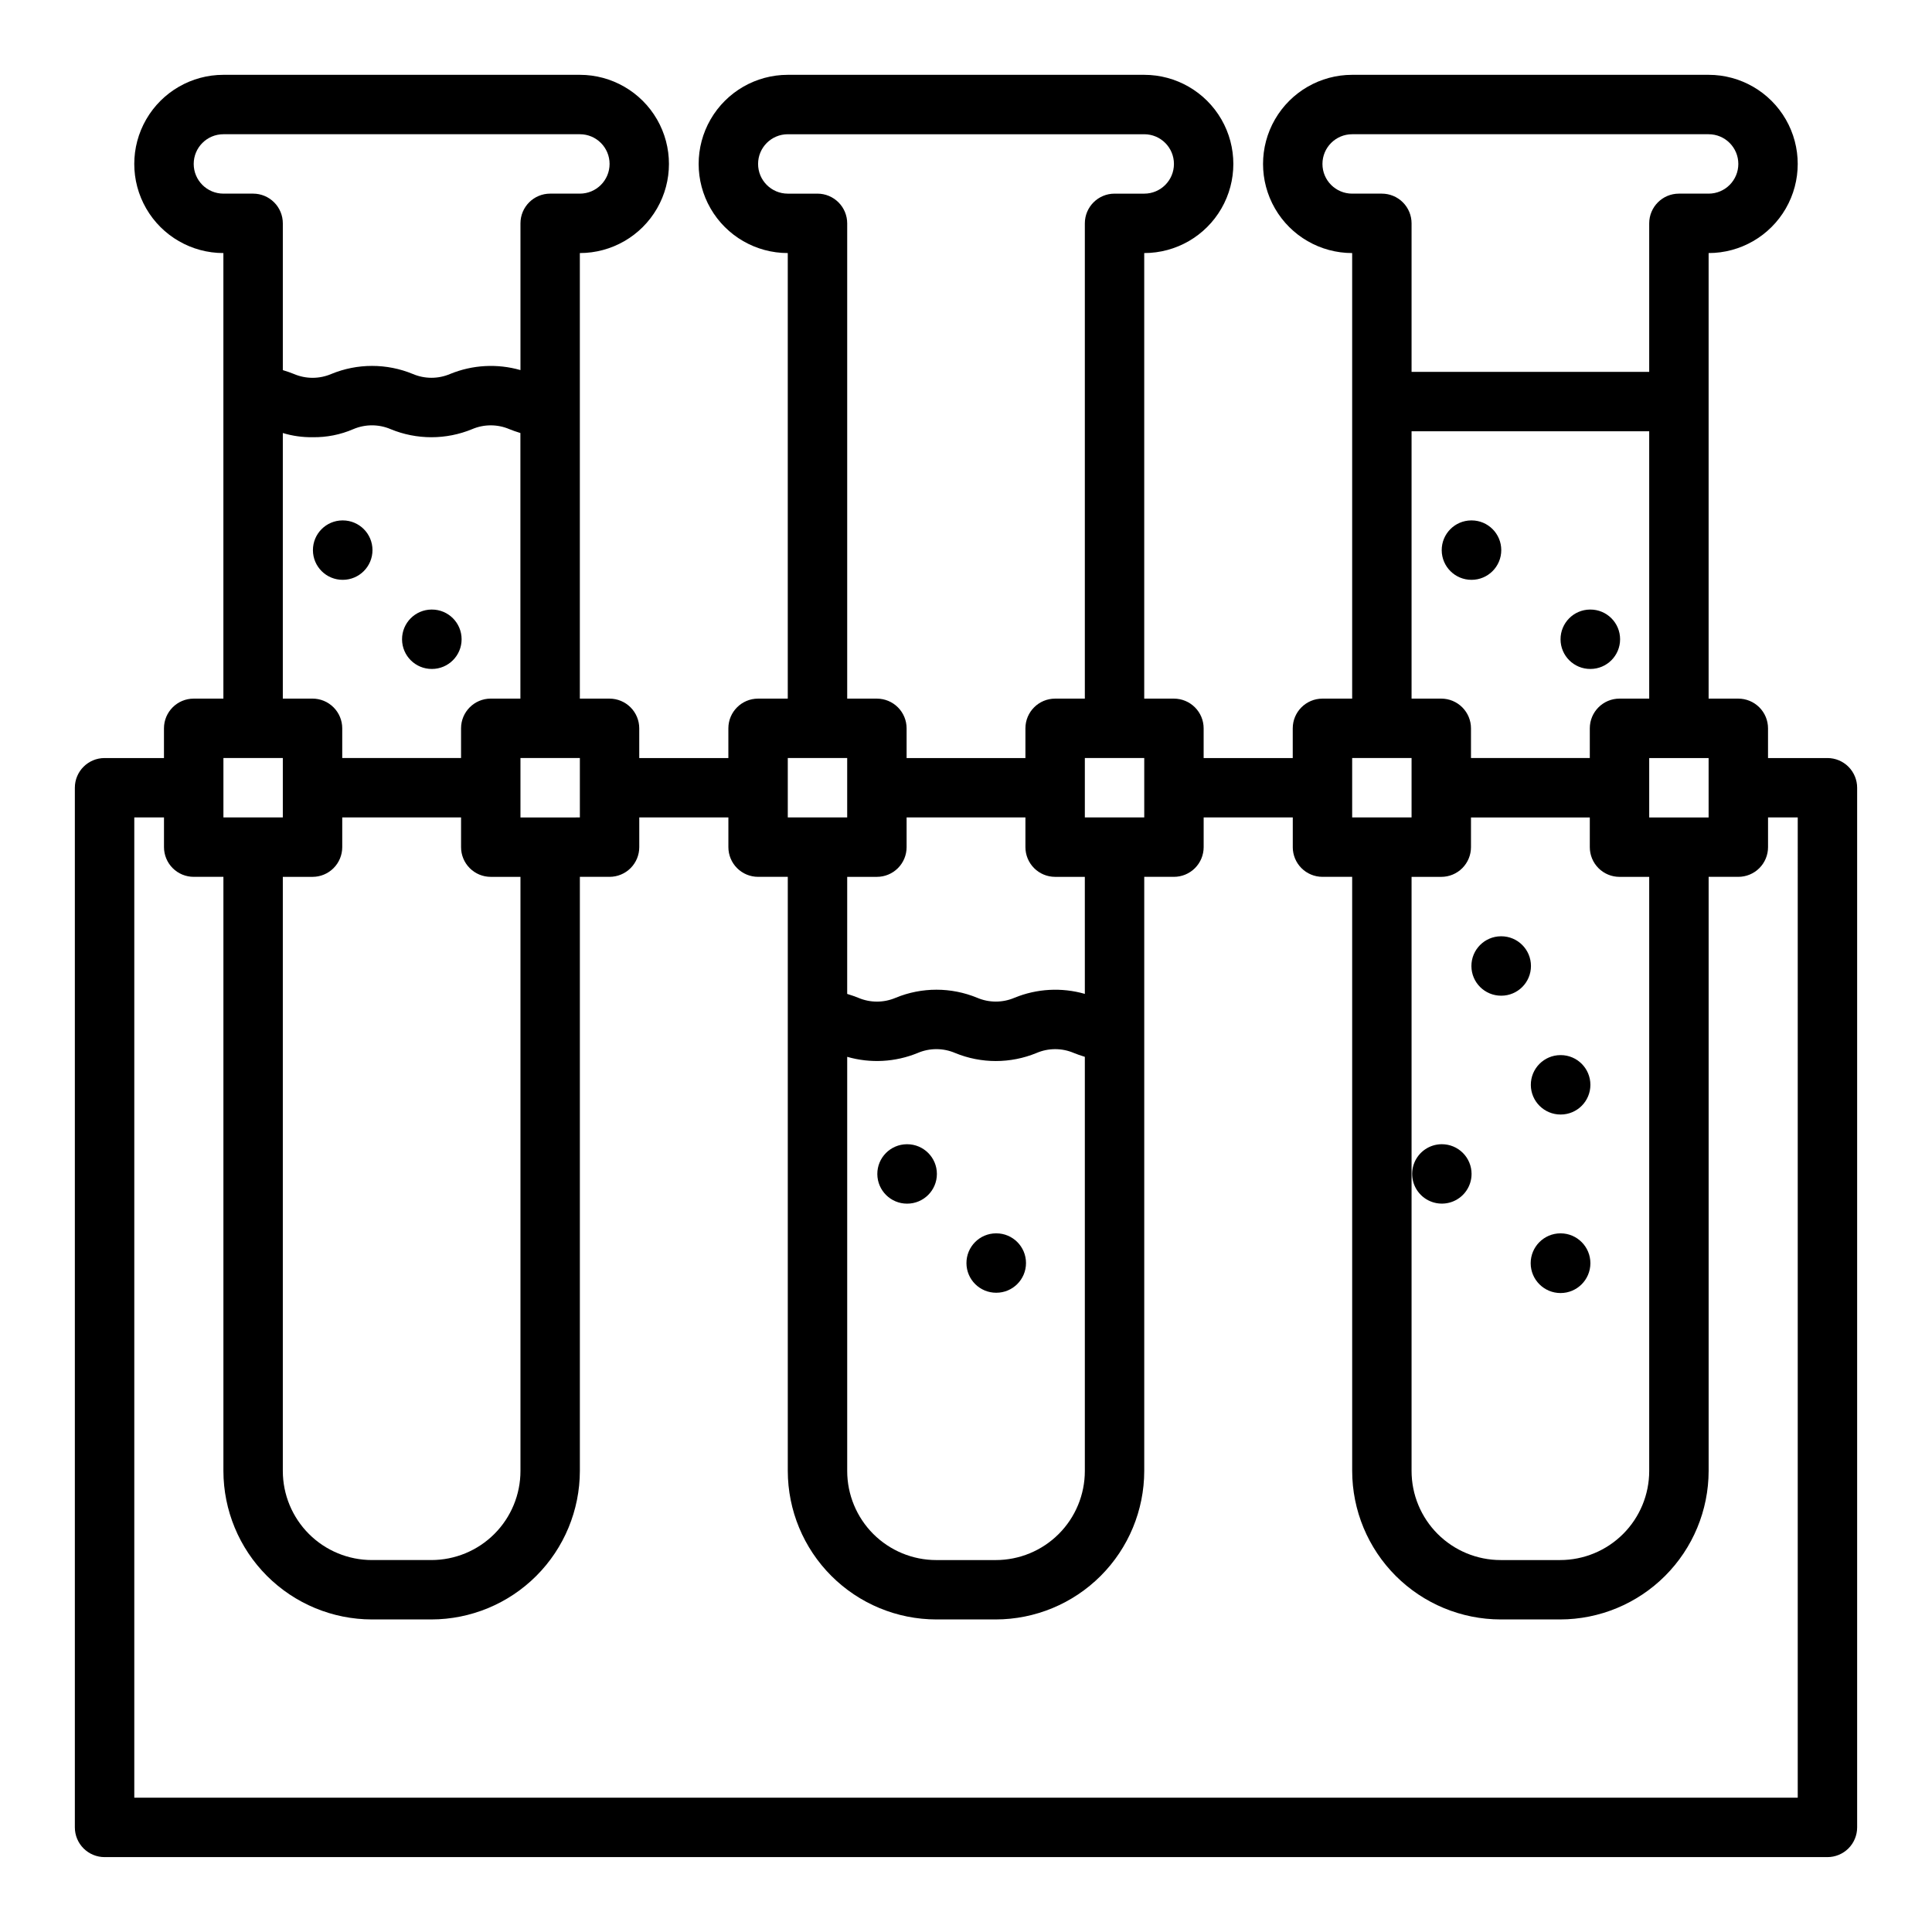 <?xml version="1.0" encoding="UTF-8"?>
<!-- Uploaded to: SVG Repo, www.svgrepo.com, Generator: SVG Repo Mixer Tools -->
<svg fill="#000000" width="800px" height="800px" version="1.1" viewBox="144 144 512 512" xmlns="http://www.w3.org/2000/svg">
 <g>
  <path d="m234.84 297.66c4.348 0 7.871-3.527 7.871-7.875 0-4.348-3.523-7.871-7.871-7.871h-0.078c-4.348 0.023-7.856 3.562-7.832 7.91 0.02 4.348 3.562 7.856 7.91 7.836z"/>
  <path d="m258.46 321.28c4.348 0 7.871-3.523 7.871-7.871s-3.523-7.871-7.871-7.871h-0.082c-4.344 0.02-7.852 3.562-7.832 7.91 0.023 4.348 3.566 7.856 7.914 7.832z"/>
  <path d="m384.41 462.98c4.348 0 7.875-3.527 7.875-7.875 0-4.348-3.527-7.871-7.875-7.871h-0.078c-4.348 0.023-7.852 3.562-7.832 7.91 0.023 4.348 3.562 7.856 7.91 7.836z"/>
  <path d="m408.03 486.59c4.348 0 7.871-3.523 7.871-7.871s-3.523-7.871-7.871-7.871h-0.078c-4.348 0.02-7.856 3.562-7.832 7.91 0.02 4.348 3.562 7.856 7.91 7.832z"/>
  <path d="m533.98 297.66c4.348 0 7.871-3.527 7.871-7.875 0-4.348-3.523-7.871-7.871-7.871h-0.078c-4.348 0.023-7.856 3.562-7.832 7.91 0.02 4.348 3.562 7.856 7.91 7.836z"/>
  <path d="m565.47 321.28c4.348 0 7.871-3.523 7.871-7.871s-3.523-7.871-7.871-7.871h-0.078c-4.348 0.02-7.856 3.562-7.832 7.91 0.02 4.348 3.562 7.856 7.91 7.832z"/>
  <path d="m541.85 407.87c4.348 0 7.871-3.523 7.871-7.871s-3.523-7.875-7.871-7.875h-0.078c-4.348 0.023-7.856 3.566-7.832 7.914 0.02 4.348 3.562 7.852 7.91 7.832z"/>
  <path d="m557.6 439.36c4.348 0 7.871-3.523 7.871-7.871 0-4.348-3.523-7.875-7.871-7.875h-0.078c-4.348 0.023-7.856 3.566-7.836 7.914 0.023 4.348 3.566 7.852 7.914 7.832z"/>
  <path d="m533.98 455.1c0-2.086-0.828-4.09-2.305-5.566-1.477-1.477-3.481-2.305-5.566-2.305h-0.078c-3.18 0.031-6.023 1.969-7.219 4.914-1.191 2.945-0.5 6.316 1.758 8.551 2.258 2.234 5.637 2.894 8.57 1.672 2.93-1.223 4.84-4.086 4.84-7.266z"/>
  <path d="m557.6 470.85h-0.078c-4.363 0.02-7.883 3.57-7.875 7.93 0.012 4.363 3.551 7.891 7.914 7.891 4.359 0 7.898-3.527 7.91-7.891 0.012-4.359-3.512-7.91-7.871-7.93z"/>
  <path d="m628.29 344.89h-15.746v-7.871c0-2.09-0.828-4.09-2.305-5.566-1.477-1.477-3.481-2.309-5.566-2.309h-7.871v-118.08c8.434 0 16.23-4.5 20.449-11.809 4.219-7.309 4.219-16.309 0-23.617-4.219-7.305-12.016-11.809-20.449-11.809h-94.465c-8.438 0-16.234 4.504-20.453 11.809-4.219 7.309-4.219 16.309 0 23.617 4.219 7.309 12.016 11.809 20.453 11.809v118.08h-7.875c-4.348 0-7.871 3.527-7.871 7.875v7.871h-23.613v-7.871c0-2.09-0.832-4.09-2.309-5.566-1.477-1.477-3.477-2.309-5.566-2.309h-7.871v-118.08c8.438 0 16.234-4.5 20.453-11.809 4.219-7.309 4.219-16.309 0-23.617-4.219-7.305-12.016-11.809-20.453-11.809h-94.465c-8.438 0-16.234 4.504-20.453 11.809-4.219 7.309-4.219 16.309 0 23.617 4.219 7.309 12.016 11.809 20.453 11.809v118.08h-7.871c-4.348 0-7.871 3.527-7.871 7.875v7.871h-23.617v-7.871c0-2.09-0.828-4.09-2.305-5.566-1.477-1.477-3.481-2.309-5.566-2.309h-7.871v-118.08c8.434 0 16.23-4.5 20.449-11.809 4.219-7.309 4.219-16.309 0-23.617-4.219-7.305-12.016-11.809-20.449-11.809h-94.465c-8.438 0-16.234 4.504-20.453 11.809-4.219 7.309-4.219 16.309 0 23.617 4.219 7.309 12.016 11.809 20.453 11.809v118.08h-7.875c-4.348 0-7.871 3.527-7.871 7.875v7.871h-15.742c-4.348 0-7.875 3.523-7.875 7.871v275.52c0 2.086 0.832 4.09 2.309 5.566 1.477 1.473 3.477 2.305 5.566 2.305h456.58c2.086 0 4.09-0.832 5.566-2.305 1.473-1.477 2.305-3.481 2.305-5.566v-275.52c0-2.086-0.832-4.09-2.305-5.566-1.477-1.477-3.481-2.305-5.566-2.305zm-110.21 31.488h7.871c2.09 0 4.09-0.828 5.566-2.305s2.309-3.481 2.309-5.566v-7.875h31.488v7.875c0 2.086 0.828 4.09 2.305 5.566 1.477 1.477 3.477 2.305 5.566 2.305h7.871v157.44c0 6.262-2.488 12.27-6.918 16.699-4.426 4.426-10.434 6.914-16.699 6.914h-15.742c-6.266 0-12.27-2.488-16.699-6.914-4.43-4.43-6.918-10.438-6.918-16.699zm62.977-15.742v-15.746h15.742v15.742zm-86.594-173.19c0-4.348 3.527-7.871 7.875-7.871h94.465c4.348 0 7.871 3.523 7.871 7.871s-3.523 7.871-7.871 7.871h-7.875c-4.348 0-7.871 3.527-7.871 7.875v39.359h-62.977v-39.359c0-2.09-0.828-4.09-2.305-5.566-1.477-1.477-3.481-2.309-5.566-2.309h-7.871c-4.348 0-7.875-3.523-7.875-7.871zm23.617 70.848h62.977v70.848h-7.871c-4.348 0-7.871 3.527-7.871 7.875v7.871h-31.488v-7.871c0-2.09-0.832-4.09-2.309-5.566-1.477-1.477-3.477-2.309-5.566-2.309h-7.871zm-15.742 86.594h15.742v15.742h-15.742zm-133.82 79.184c6.164 1.773 12.75 1.414 18.688-1.023 3.16-1.352 6.738-1.352 9.902 0 6.914 2.852 14.676 2.852 21.594 0 3.152-1.348 6.719-1.348 9.871 0 0.789 0.324 1.812 0.684 2.922 1.023v109.75c0 6.262-2.488 12.27-6.918 16.699-4.43 4.426-10.438 6.914-16.699 6.914h-15.746c-6.262 0-12.27-2.488-16.699-6.914-4.426-4.43-6.914-10.438-6.914-16.699zm62.977-16.68c-6.156-1.766-12.727-1.402-18.652 1.031-3.152 1.344-6.723 1.344-9.879 0-6.918-2.852-14.68-2.852-21.598 0-3.168 1.355-6.754 1.355-9.922 0-0.789-0.324-1.812-0.684-2.93-1.023l0.004-31.023h7.871c2.086 0 4.09-0.828 5.566-2.305 1.477-1.477 2.305-3.481 2.305-5.566v-7.875h31.488v7.875c0 2.086 0.828 4.09 2.305 5.566s3.481 2.305 5.566 2.305h7.871zm0-46.762v-15.742h15.742v15.742zm-70.852-165.31h-7.871c-4.348 0-7.871-3.523-7.871-7.871s3.523-7.871 7.871-7.871h94.465c4.348 0 7.871 3.523 7.871 7.871s-3.523 7.871-7.871 7.871h-7.871c-4.348 0-7.871 3.527-7.871 7.875v125.95h-7.875c-4.348 0-7.871 3.527-7.871 7.875v7.871h-31.488v-7.871c0-2.09-0.828-4.09-2.305-5.566-1.477-1.477-3.481-2.309-5.566-2.309h-7.871v-125.95c0-2.09-0.832-4.09-2.309-5.566-1.477-1.477-3.477-2.309-5.566-2.309zm-7.871 149.57h15.742v15.742h-15.742zm-133.82 31.488h7.871c2.09 0 4.09-0.828 5.566-2.305 1.477-1.477 2.309-3.481 2.309-5.566v-7.875h31.488v7.875c0 2.086 0.828 4.09 2.305 5.566 1.477 1.477 3.477 2.305 5.566 2.305h7.871v157.44c0 6.262-2.488 12.27-6.918 16.699-4.426 4.426-10.434 6.914-16.699 6.914h-15.742c-6.266 0-12.27-2.488-16.699-6.914-4.43-4.43-6.918-10.438-6.918-16.699zm62.977-15.742v-15.746h15.742v15.742zm-86.594-173.19c0-4.348 3.527-7.871 7.875-7.871h94.465c4.348 0 7.871 3.523 7.871 7.871s-3.523 7.871-7.871 7.871h-7.875c-4.348 0-7.871 3.527-7.871 7.875v38.887c-6.156-1.766-12.727-1.402-18.648 1.031-3.156 1.344-6.723 1.344-9.879 0-6.918-2.852-14.684-2.852-21.602 0-3.168 1.355-6.75 1.355-9.918 0-0.789-0.324-1.812-0.684-2.93-1.023v-38.895c0-2.09-0.828-4.09-2.305-5.566-1.477-1.477-3.481-2.309-5.566-2.309h-7.871c-4.348 0-7.875-3.523-7.875-7.871zm23.617 71.312c2.551 0.773 5.207 1.148 7.871 1.109 3.711 0.066 7.394-0.66 10.801-2.133 3.164-1.352 6.742-1.352 9.902 0 6.918 2.852 14.68 2.852 21.594 0 3.152-1.348 6.719-1.348 9.871 0 0.789 0.324 1.812 0.684 2.922 1.023v70.383h-7.856c-4.348 0-7.871 3.527-7.871 7.875v7.871h-31.488v-7.871c0-2.09-0.832-4.09-2.309-5.566-1.477-1.477-3.477-2.309-5.566-2.309h-7.871zm-15.742 86.129h15.742v15.742h-15.742zm417.21 275.52h-440.83v-259.78h7.871v7.875c0 2.086 0.832 4.09 2.305 5.566 1.477 1.477 3.481 2.305 5.566 2.305h7.875v157.44c0.012 10.434 4.16 20.438 11.539 27.816 7.379 7.379 17.383 11.531 27.82 11.543h15.742c10.438-0.012 20.441-4.164 27.82-11.543s11.527-17.383 11.543-27.816v-157.44h7.871c2.086 0 4.09-0.828 5.566-2.305 1.477-1.477 2.305-3.481 2.305-5.566v-7.875h23.617v7.875c0 2.086 0.828 4.09 2.305 5.566s3.477 2.305 5.566 2.305h7.871v157.44c0.012 10.434 4.164 20.438 11.543 27.816s17.383 11.531 27.816 11.543h15.746c10.434-0.012 20.438-4.164 27.816-11.543s11.531-17.383 11.543-27.816v-157.44h7.871c2.09 0 4.09-0.828 5.566-2.305 1.477-1.477 2.309-3.481 2.309-5.566v-7.875h23.617v7.871l-0.004 0.004c0 2.086 0.832 4.09 2.305 5.566 1.477 1.477 3.481 2.305 5.566 2.305h7.871l0.004 157.44c0.012 10.434 4.164 20.438 11.539 27.816 7.379 7.379 17.387 11.531 27.82 11.543h15.742c10.438-0.012 20.441-4.164 27.82-11.543 7.379-7.379 11.527-17.383 11.543-27.816v-157.44h7.871c2.086 0 4.09-0.828 5.566-2.305 1.477-1.477 2.305-3.481 2.305-5.566v-7.875h7.871z"/>
 </g>
</svg>
